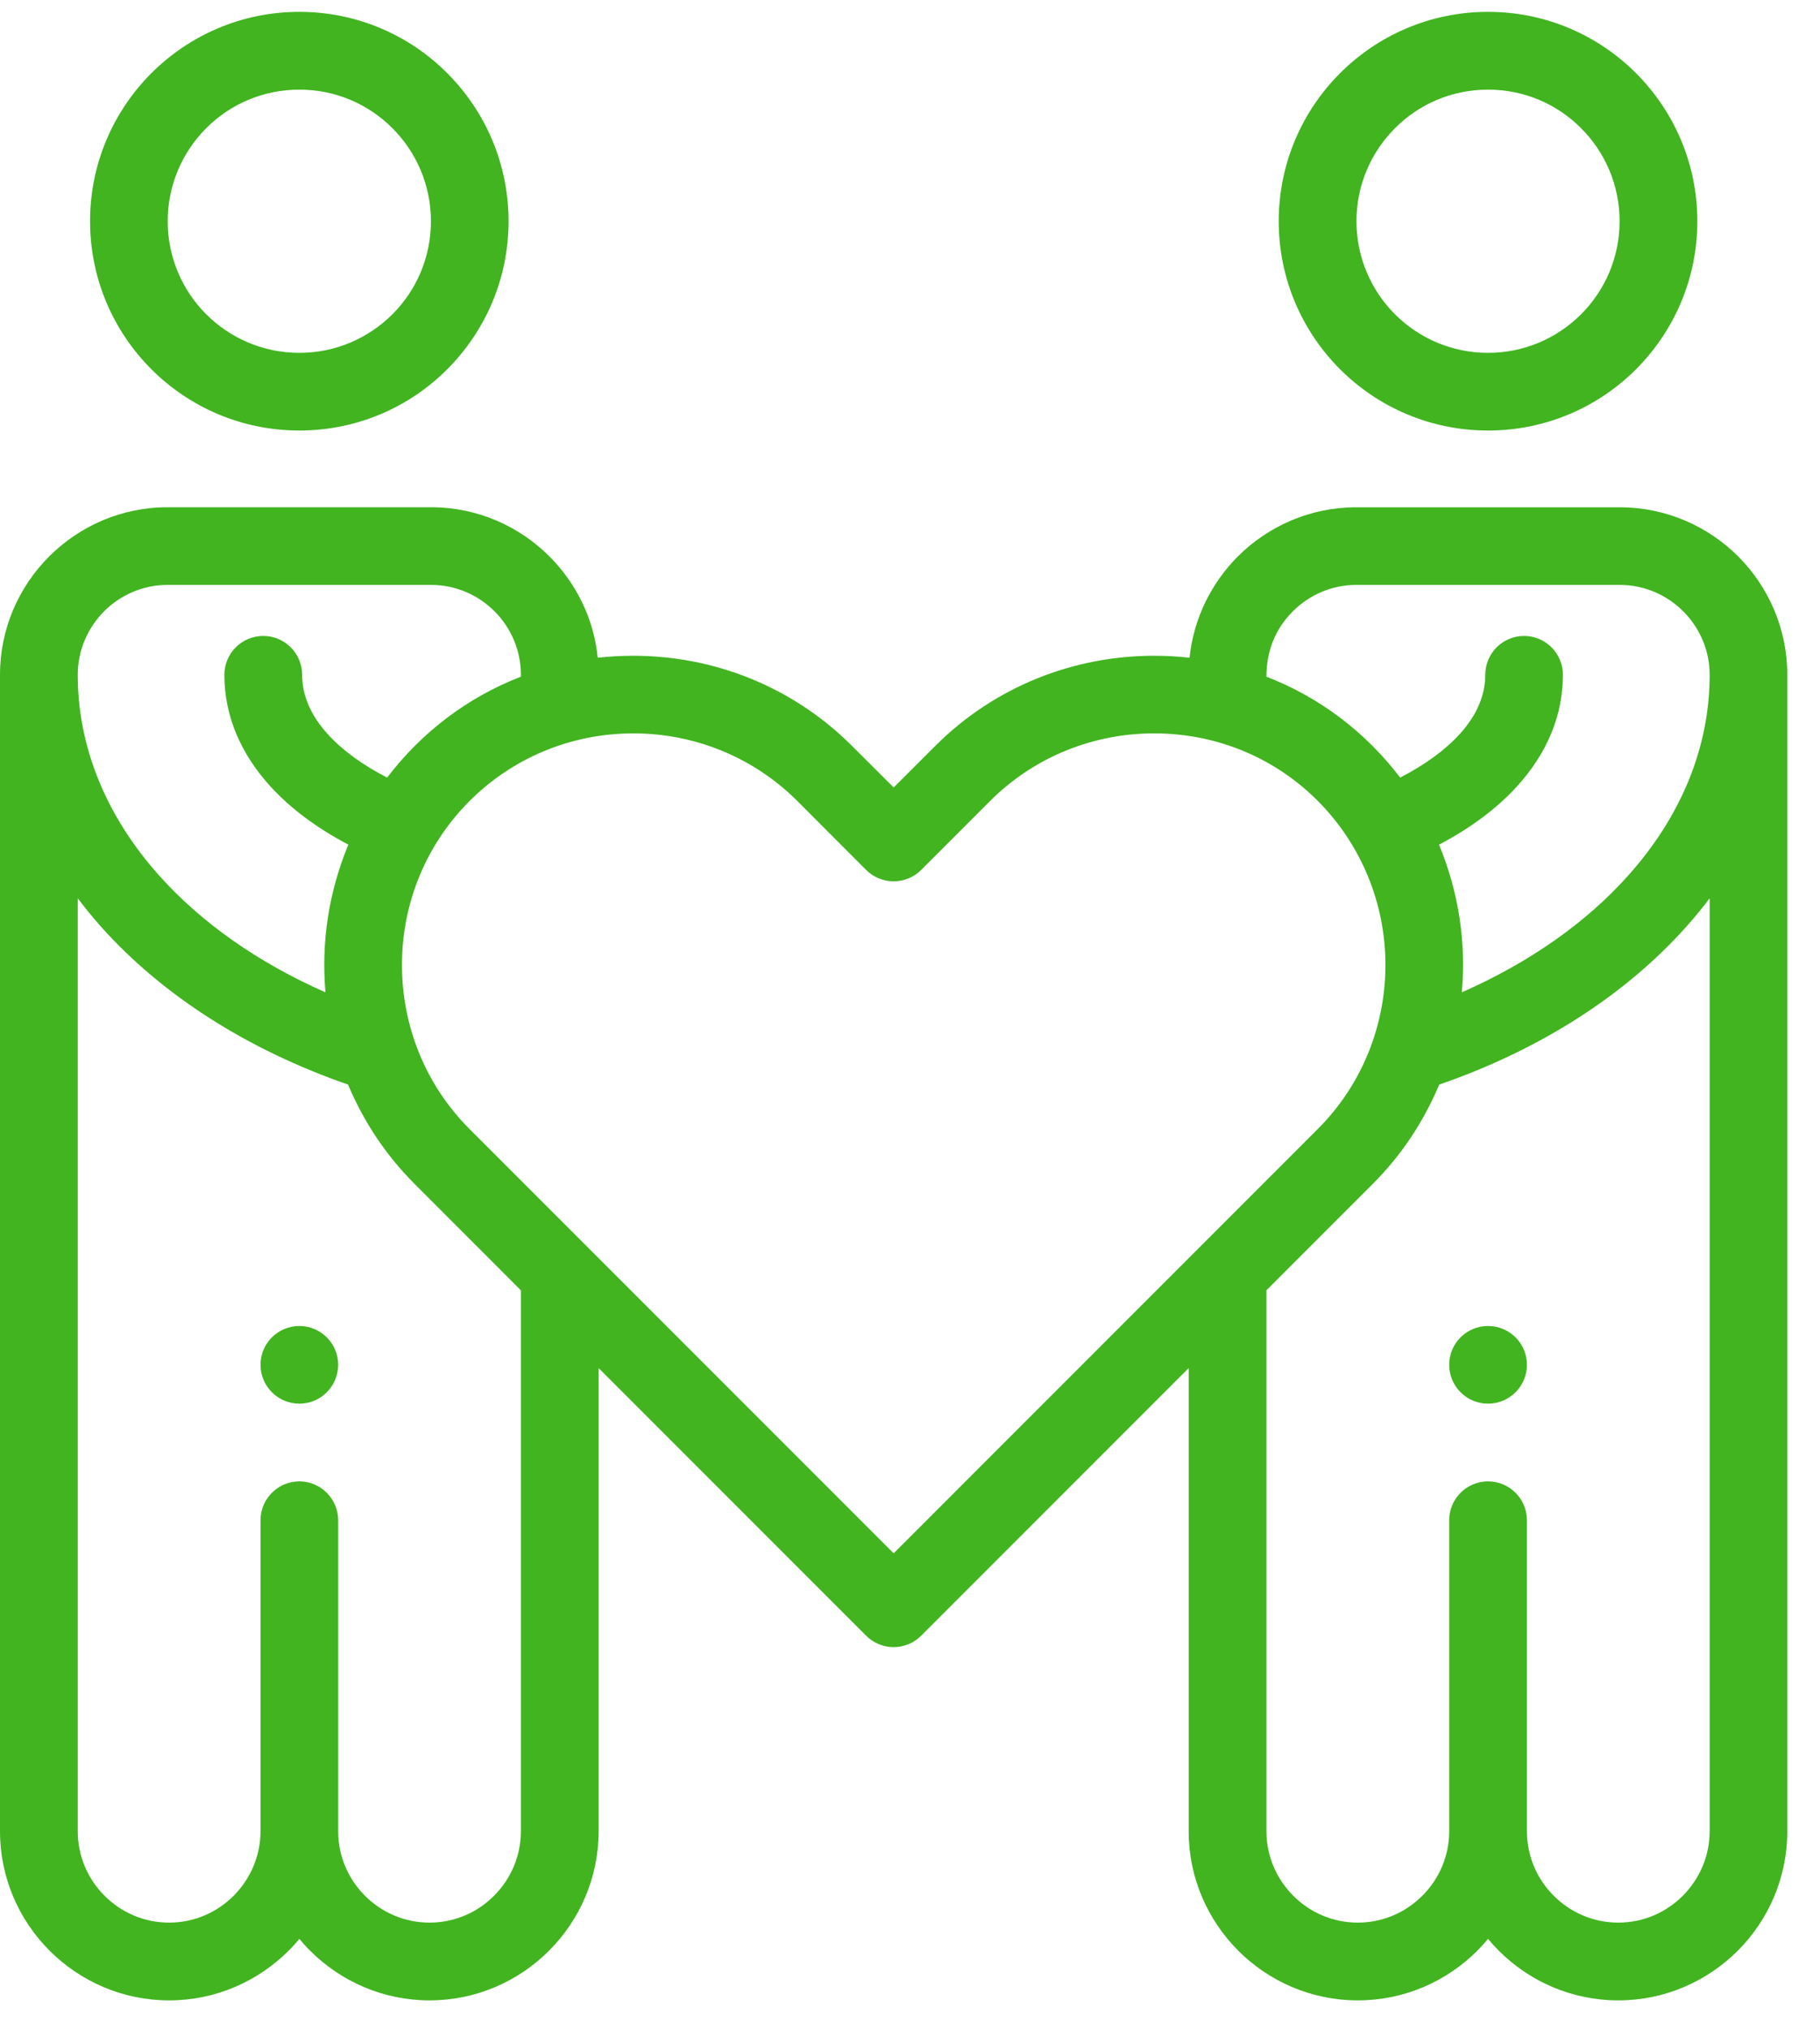 <svg width="35" height="39" viewBox="0 0 35 39" fill="none" xmlns="http://www.w3.org/2000/svg">
<path d="M25.343 21.702C26.209 20.836 26.643 19.692 26.643 18.551C26.643 16.131 24.714 14.098 22.192 14.098C21.049 14.098 19.905 14.533 19.039 15.399L17.714 16.724C17.422 17.014 16.949 17.014 16.657 16.724L15.334 15.399C14.466 14.532 13.325 14.098 12.181 14.098C9.715 14.098 7.73 16.078 7.73 18.551C7.73 19.692 8.162 20.836 9.028 21.702C11.747 24.42 14.468 27.141 17.186 29.86C19.905 27.141 22.624 24.421 25.343 21.702V21.702ZM27.869 26.235C27.869 25.824 28.203 25.49 28.616 25.49C29.029 25.49 29.364 25.824 29.364 26.235C29.364 26.648 29.029 26.983 28.616 26.983C28.203 26.983 27.869 26.648 27.869 26.235ZM27.869 29.225C27.869 28.812 28.203 28.477 28.616 28.477C29.029 28.477 29.364 28.812 29.364 29.225V35.202C29.364 35.685 29.561 36.125 29.88 36.443C30.198 36.763 30.638 36.959 31.121 36.959C31.604 36.959 32.042 36.763 32.362 36.443C32.679 36.125 32.878 35.685 32.878 35.202V17.268C32.734 17.459 32.582 17.643 32.419 17.825C31.252 19.129 29.618 20.18 27.678 20.849C27.373 21.569 26.952 22.206 26.399 22.759L24.354 24.804V35.202C24.354 35.685 24.553 36.125 24.871 36.443C25.19 36.763 25.628 36.959 26.111 36.959C26.594 36.959 27.032 36.763 27.352 36.443C27.672 36.125 27.869 35.685 27.869 35.202V29.225ZM5.01 26.235C5.01 25.824 5.344 25.49 5.757 25.49C6.168 25.49 6.503 25.824 6.503 26.235C6.503 26.648 6.168 26.983 5.757 26.983C5.344 26.983 5.01 26.648 5.01 26.235ZM5.01 29.225C5.01 28.812 5.344 28.477 5.757 28.477C6.168 28.477 6.503 28.812 6.503 29.225V35.202C6.503 35.685 6.701 36.125 7.019 36.443C7.339 36.763 7.777 36.959 8.26 36.959C8.743 36.959 9.183 36.763 9.5 36.443C9.82 36.125 10.017 35.685 10.017 35.202V24.804L7.972 22.758C7.423 22.21 6.994 21.564 6.693 20.849C4.753 20.177 3.121 19.129 1.952 17.825C1.791 17.643 1.639 17.459 1.495 17.268V35.202C1.495 35.685 1.692 36.125 2.011 36.443C2.329 36.763 2.769 36.959 3.252 36.959C3.735 36.959 4.173 36.763 4.493 36.443C4.81 36.125 5.01 35.685 5.01 35.202V29.225ZM22.876 12.644C22.954 11.888 23.295 11.208 23.805 10.696C24.39 10.114 25.194 9.752 26.079 9.752H31.151C32.038 9.752 32.842 10.114 33.427 10.696C34.009 11.28 34.371 12.085 34.371 12.972V35.202C34.371 36.098 34.007 36.911 33.418 37.5C32.828 38.088 32.014 38.454 31.121 38.454C30.225 38.454 29.412 38.088 28.824 37.5C28.752 37.428 28.682 37.351 28.616 37.271C28.55 37.351 28.481 37.428 28.409 37.5C27.82 38.088 27.007 38.454 26.111 38.454C25.216 38.454 24.402 38.088 23.814 37.5C23.225 36.911 22.859 36.098 22.859 35.202V26.299L17.714 31.444C17.422 31.736 16.949 31.736 16.657 31.444L11.512 26.299V35.202C11.512 36.098 11.146 36.911 10.557 37.5C9.969 38.088 9.155 38.454 8.26 38.454C7.366 38.454 6.553 38.088 5.965 37.5C5.89 37.428 5.823 37.351 5.757 37.271C5.692 37.351 5.622 37.428 5.549 37.5C4.959 38.088 4.146 38.454 3.252 38.454C2.357 38.454 1.544 38.088 0.955 37.5C0.366 36.911 0 36.098 0 35.202V12.972C0 12.085 0.362 11.28 0.946 10.696C1.529 10.114 2.333 9.751 3.22 9.751H8.292C9.179 9.751 9.983 10.114 10.566 10.696C11.078 11.208 11.419 11.888 11.495 12.644C11.724 12.618 11.952 12.606 12.181 12.606C13.706 12.606 15.232 13.184 16.388 14.342L17.186 15.138L17.983 14.342C19.141 13.184 20.666 12.606 22.192 12.606C22.421 12.606 22.649 12.618 22.876 12.644V12.644ZM24.354 13.008C25.379 13.404 26.262 14.075 26.926 14.948C27.403 14.702 27.788 14.422 28.07 14.113C28.39 13.762 28.563 13.377 28.563 12.972C28.563 12.559 28.898 12.225 29.309 12.225C29.721 12.225 30.056 12.559 30.056 12.972C30.056 13.762 29.745 14.488 29.173 15.117C28.788 15.54 28.282 15.917 27.674 16.237C28.047 17.143 28.199 18.1 28.112 19.076C29.408 18.505 30.501 17.738 31.31 16.832C32.307 15.72 32.878 14.395 32.878 12.972C32.878 12.498 32.684 12.066 32.37 11.752C32.057 11.439 31.625 11.244 31.151 11.244H26.079C25.607 11.244 25.175 11.439 24.862 11.752C24.519 12.095 24.354 12.525 24.354 13.008ZM6.259 19.076C6.174 18.104 6.325 17.139 6.699 16.237C6.092 15.917 5.586 15.54 5.2 15.117C4.628 14.488 4.315 13.762 4.315 12.972C4.315 12.559 4.65 12.225 5.063 12.225C5.475 12.225 5.81 12.559 5.81 12.972C5.81 13.377 5.984 13.762 6.303 14.113C6.583 14.422 6.968 14.702 7.445 14.948C8.108 14.077 8.99 13.406 10.017 13.008V12.972C10.017 12.498 9.824 12.066 9.511 11.752C9.198 11.439 8.766 11.244 8.292 11.244H3.22C2.746 11.244 2.314 11.439 2.001 11.752C1.69 12.066 1.495 12.498 1.495 12.972C1.495 14.395 2.067 15.72 3.062 16.832C3.873 17.738 4.963 18.505 6.259 19.076ZM28.616 1.723C27.917 1.723 27.284 2.004 26.827 2.464C26.37 2.921 26.086 3.554 26.086 4.253C26.086 4.951 26.37 5.585 26.827 6.042C27.284 6.499 27.917 6.783 28.616 6.783C29.315 6.783 29.948 6.499 30.405 6.042C30.863 5.585 31.146 4.951 31.146 4.253C31.146 3.554 30.863 2.921 30.405 2.464C29.948 2.004 29.315 1.723 28.616 1.723V1.723ZM25.77 1.407C26.499 0.678 27.505 0.228 28.616 0.228C29.728 0.228 30.734 0.678 31.462 1.407C32.19 2.135 32.641 3.141 32.641 4.253C32.641 5.364 32.19 6.37 31.462 7.098C30.734 7.827 29.728 8.276 28.616 8.276C27.505 8.276 26.499 7.827 25.77 7.098C25.042 6.37 24.591 5.364 24.591 4.253C24.591 3.141 25.042 2.135 25.77 1.407V1.407ZM5.757 0.228C6.867 0.228 7.875 0.678 8.601 1.407C9.329 2.135 9.78 3.141 9.78 4.253C9.78 5.364 9.329 6.37 8.601 7.098C7.875 7.827 6.867 8.276 5.757 8.276C4.645 8.276 3.64 7.827 2.911 7.098C2.183 6.37 1.732 5.364 1.732 4.253C1.732 3.141 2.183 2.135 2.911 1.407C3.64 0.678 4.645 0.228 5.757 0.228ZM7.546 2.464C7.087 2.004 6.456 1.723 5.757 1.723C5.056 1.723 4.425 2.004 3.966 2.464C3.509 2.921 3.225 3.554 3.225 4.253C3.225 4.951 3.509 5.585 3.966 6.042C4.425 6.499 5.056 6.783 5.757 6.783C6.456 6.783 7.087 6.499 7.546 6.042C8.004 5.585 8.287 4.951 8.287 4.253C8.287 3.554 8.004 2.921 7.546 2.464Z" fill="#41B420"/>
</svg>

